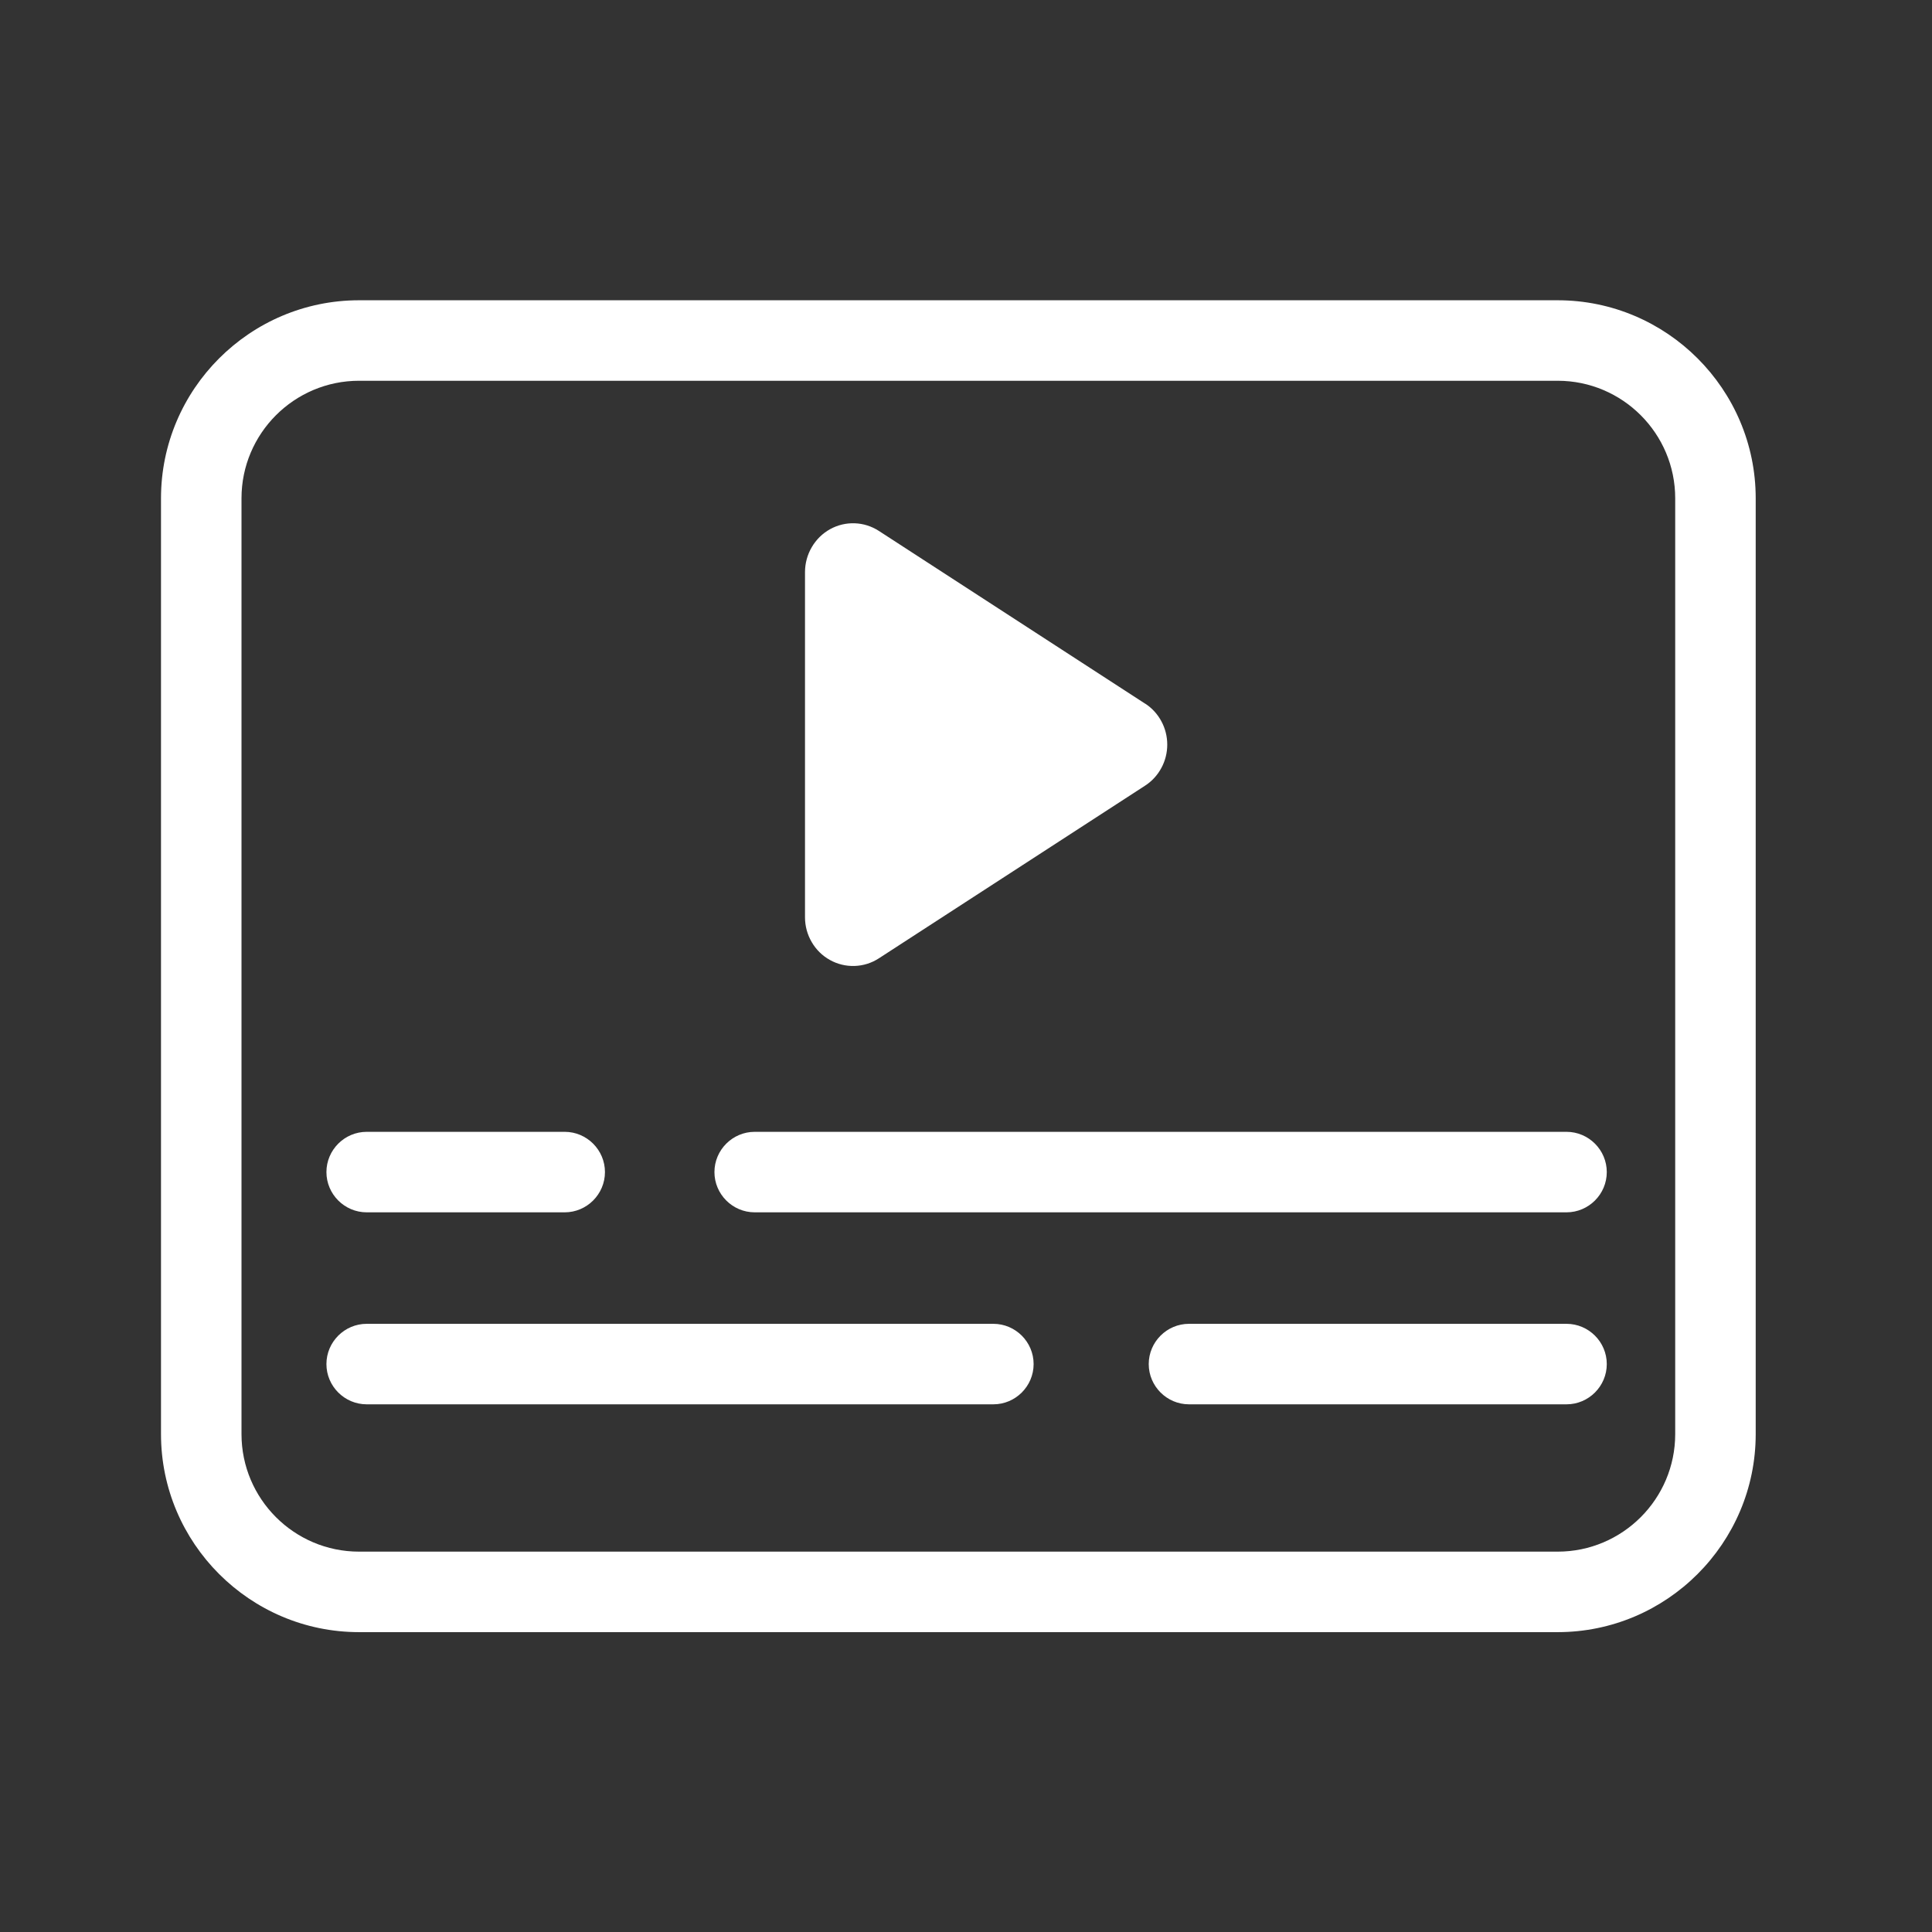 <svg width="48" height="48" viewBox="0 0 48 48" fill="none" xmlns="http://www.w3.org/2000/svg">
<rect x="0" y="0" width="48" height="48" fill="#333333" stroke="none"/>
<path d="M38.7 7.46H8.92C6.21 7.46 4 9.67 4 12.38V35.63C4 38.34 6.21 40.55 8.92 40.55H38.7C41.41 40.55 43.62 38.34 43.62 35.63V12.38C43.62 9.67 41.41 7.46 38.7 7.46ZM41.62 35.63C41.62 37.24 40.31 38.55 38.7 38.55H8.92C7.31 38.55 6 37.24 6 35.63V12.38C6 10.77 7.31 9.46 8.92 9.46H38.7C40.31 9.46 41.62 10.77 41.62 12.38V35.63Z" fill="white"/>
<path d="M9.11 30.12H14.03C14.58 30.12 15.03 29.67 15.03 29.12C15.03 28.57 14.58 28.12 14.03 28.12H9.11C8.56 28.12 8.11 28.57 8.11 29.12C8.11 29.67 8.56 30.12 9.11 30.12Z" fill="white"/>
<path d="M38.92 28.12H18.75C18.2 28.12 17.75 28.57 17.75 29.12C17.75 29.67 18.2 30.12 18.75 30.12H38.92C39.47 30.12 39.92 29.67 39.92 29.12C39.92 28.57 39.47 28.12 38.92 28.12Z" fill="white"/>
<path d="M24.68 32.89H9.11C8.56 32.89 8.11 33.34 8.11 33.89C8.11 34.44 8.56 34.89 9.11 34.89H24.68C25.23 34.89 25.68 34.44 25.68 33.89C25.68 33.34 25.23 32.89 24.68 32.89Z" fill="white"/>
<path d="M38.92 32.89H29.54C28.99 32.89 28.54 33.34 28.54 33.89C28.54 34.44 28.99 34.89 29.54 34.89H38.92C39.47 34.89 39.92 34.44 39.92 33.89C39.92 33.34 39.47 32.89 38.92 32.89Z" fill="white"/>
<path d="M28.45 17.482L21.836 13.191C21.656 13.074 21.448 13.008 21.235 13.001C21.021 12.993 20.81 13.044 20.622 13.148C20.435 13.252 20.278 13.406 20.169 13.593C20.059 13.78 20.001 13.993 20 14.211V22.791C20 23.008 20.058 23.22 20.167 23.406C20.275 23.593 20.431 23.746 20.617 23.849C20.805 23.955 21.018 24.006 21.232 23.999C21.447 23.992 21.655 23.927 21.836 23.809L28.45 19.519C28.619 19.41 28.757 19.259 28.853 19.081C28.95 18.903 29 18.703 29 18.5C29 18.296 28.95 18.096 28.853 17.918C28.757 17.74 28.619 17.589 28.45 17.48V17.482Z" fill="white"/>
</svg>
